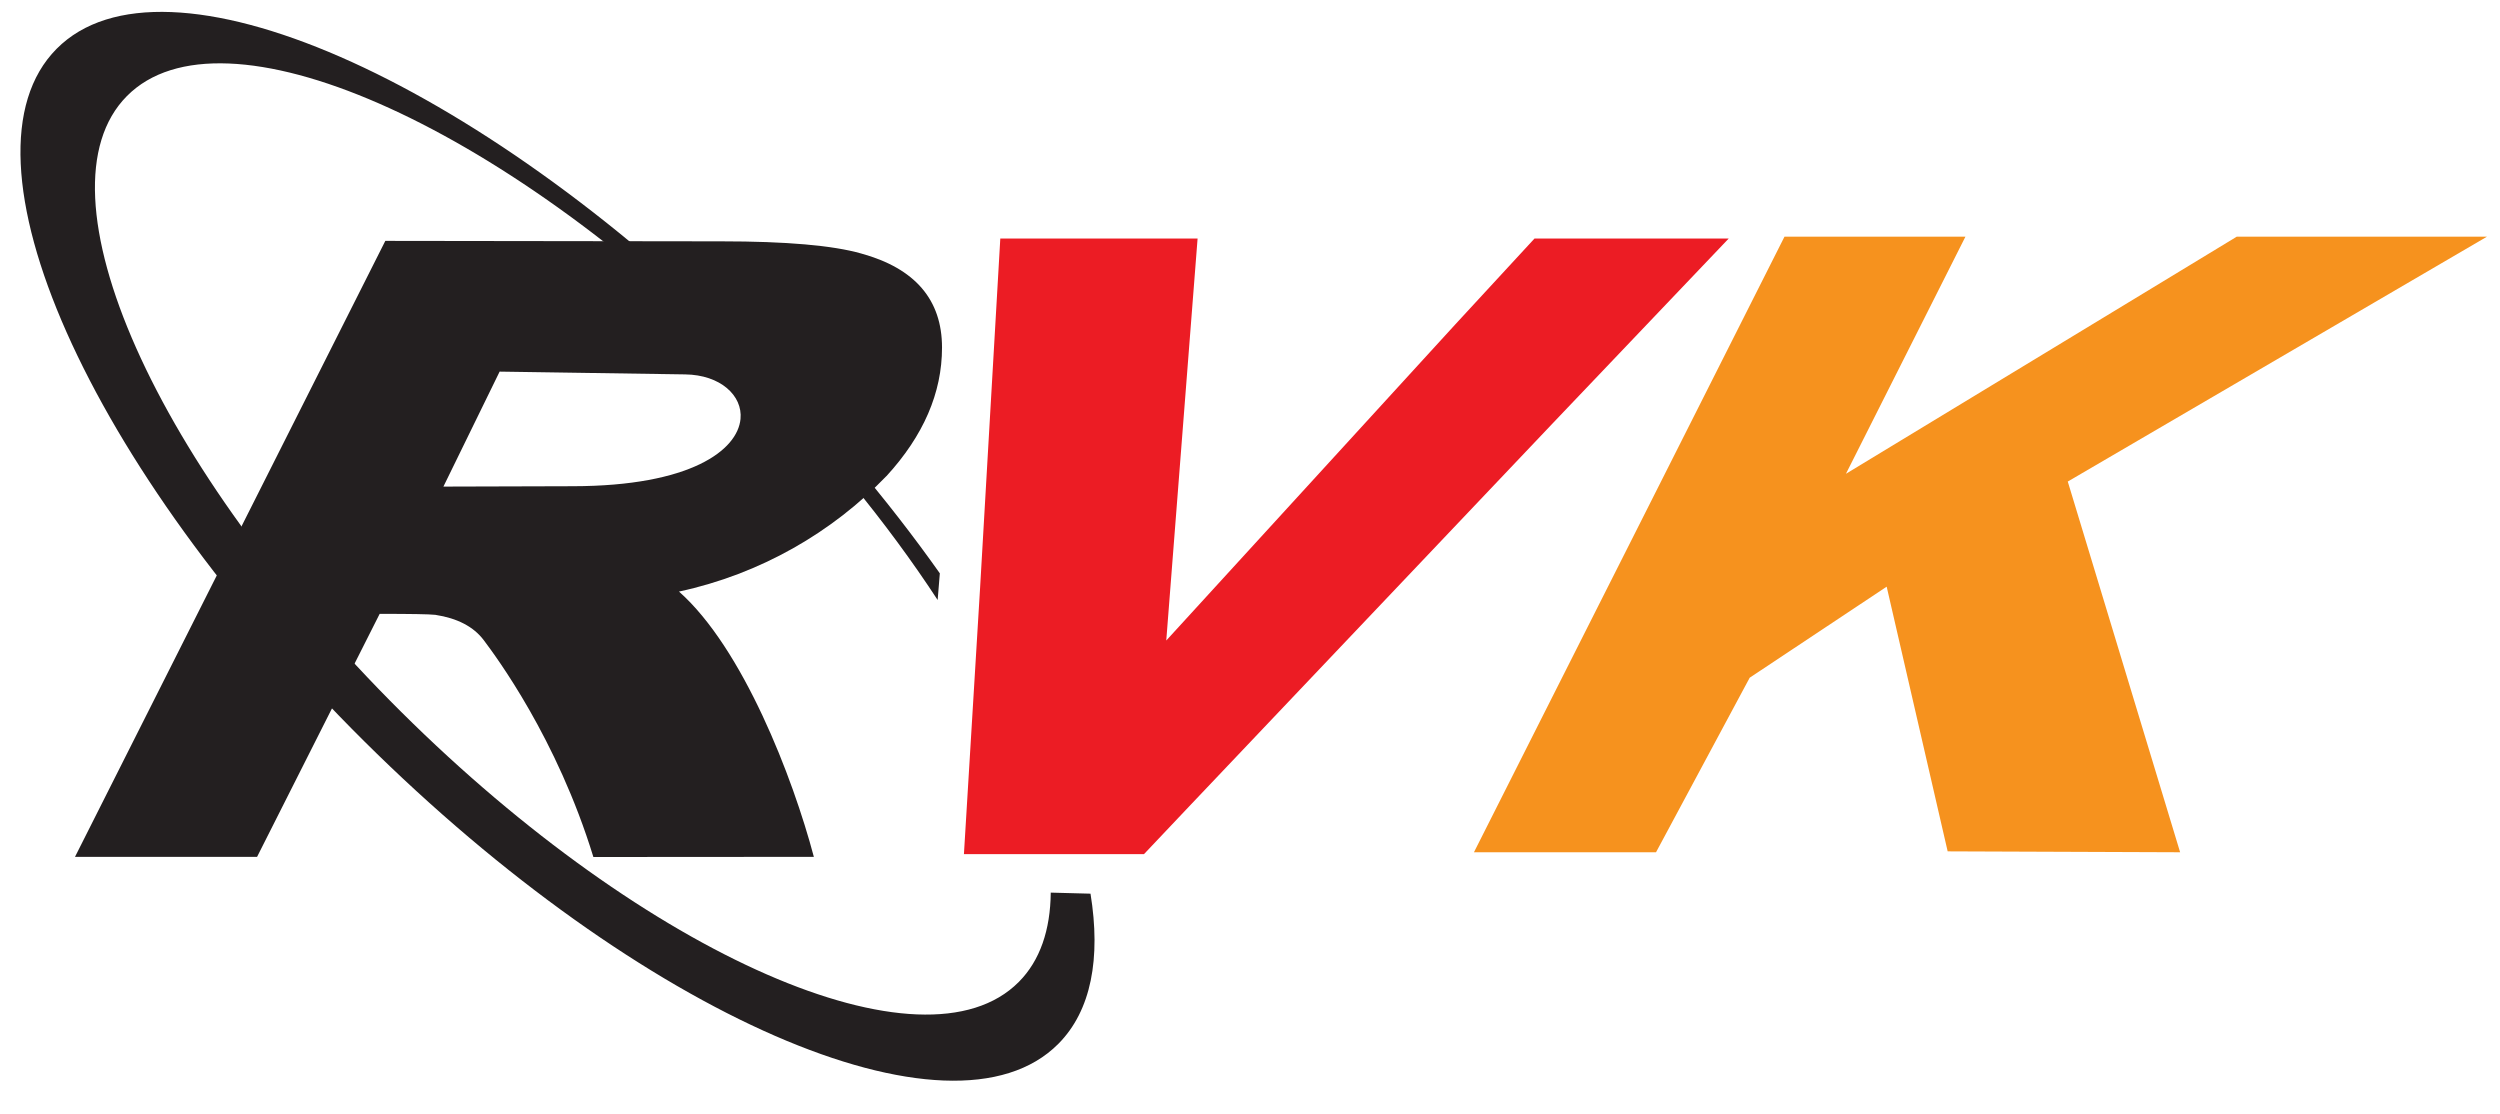 <?xml version="1.0" encoding="UTF-8"?>
<svg xmlns="http://www.w3.org/2000/svg" version="1.1" viewBox="0 0 332 148">
  <defs>
    <style>
      .cls-1 {
        fill-rule: evenodd;
      }

      .cls-1, .cls-2 {
        fill: #231f20;
      }

      .cls-3 {
        fill: #f6921e;
      }

      .cls-4 {
        fill: #ec1c24;
      }
    </style>
  </defs>
  <!-- Generator: Adobe Illustrator 28.6.0, SVG Export Plug-In . SVG Version: 1.2.0 Build 709)  -->
  <g>
    <g id="Layer_1">
      <polygon class="cls-4" points="206.13 56.29 229.57 31.68 203.78 31.68 193.3 43.04 154.88 85.06 159.04 31.68 132.84 31.68 130.16 78 128.01 113.43 151.92 113.43 157.9 107.11 206.13 56.29"/>
      <path class="cls-2" d="M58.88,64.63l7.47-15.28,24.64.37c4.67.06,7.65,2.81,7.35,5.92-.4,4.13-6.58,8.91-22.28,8.93l-17.17.05ZM117.71,63.24c4.93-5.38,7.39-11.07,7.39-17.08,0-6.36-3.58-10.53-10.75-12.5-3.76-1.07-9.94-1.61-18.54-1.61l-44.64-.06L9.96,113.79h24.18l16.28-32.27c4.12,0,6.58.04,7.39.13,2.93.45,5.08,1.57,6.43,3.36,1.61,2.15,9.72,13.02,14.56,28.8l29.28-.02c-2.8-10.57-9.42-27.71-17.91-35.23,10.84-2.33,20.38-7.89,27.54-15.33Z"/>
      <path class="cls-1" d="M99.72,46.68c9.75,9.69,18.2,19.71,25.09,29.46l-.29,3.54c-6.66-10.19-15.33-20.84-25.65-31.08C66.17,16.12,29.45.07,16.86,12.75c-12.59,12.68,3.72,49.31,36.42,81.79,32.7,32.48,69.43,48.54,82.02,35.86,2.83-2.85,4.19-6.91,4.24-11.86l5.28.14c1.39,8.58.1,15.54-4.27,19.94-14.18,14.28-55.47-3.72-92.2-40.2C11.62,61.94-6.66,20.76,7.52,6.48c14.18-14.29,55.47,3.72,92.2,40.2"/>
      <polygon class="cls-3" points="330.27 31.43 297.04 31.43 282.71 40.13 245.14 62.92 261.01 31.43 236.98 31.43 216.89 71.27 195.74 113.18 219.92 113.18 232.36 90 250.55 77.91 258.65 113.06 289.52 113.18 274.6 63.95 330.27 31.43"/>
    </g>
  </g>
</svg>